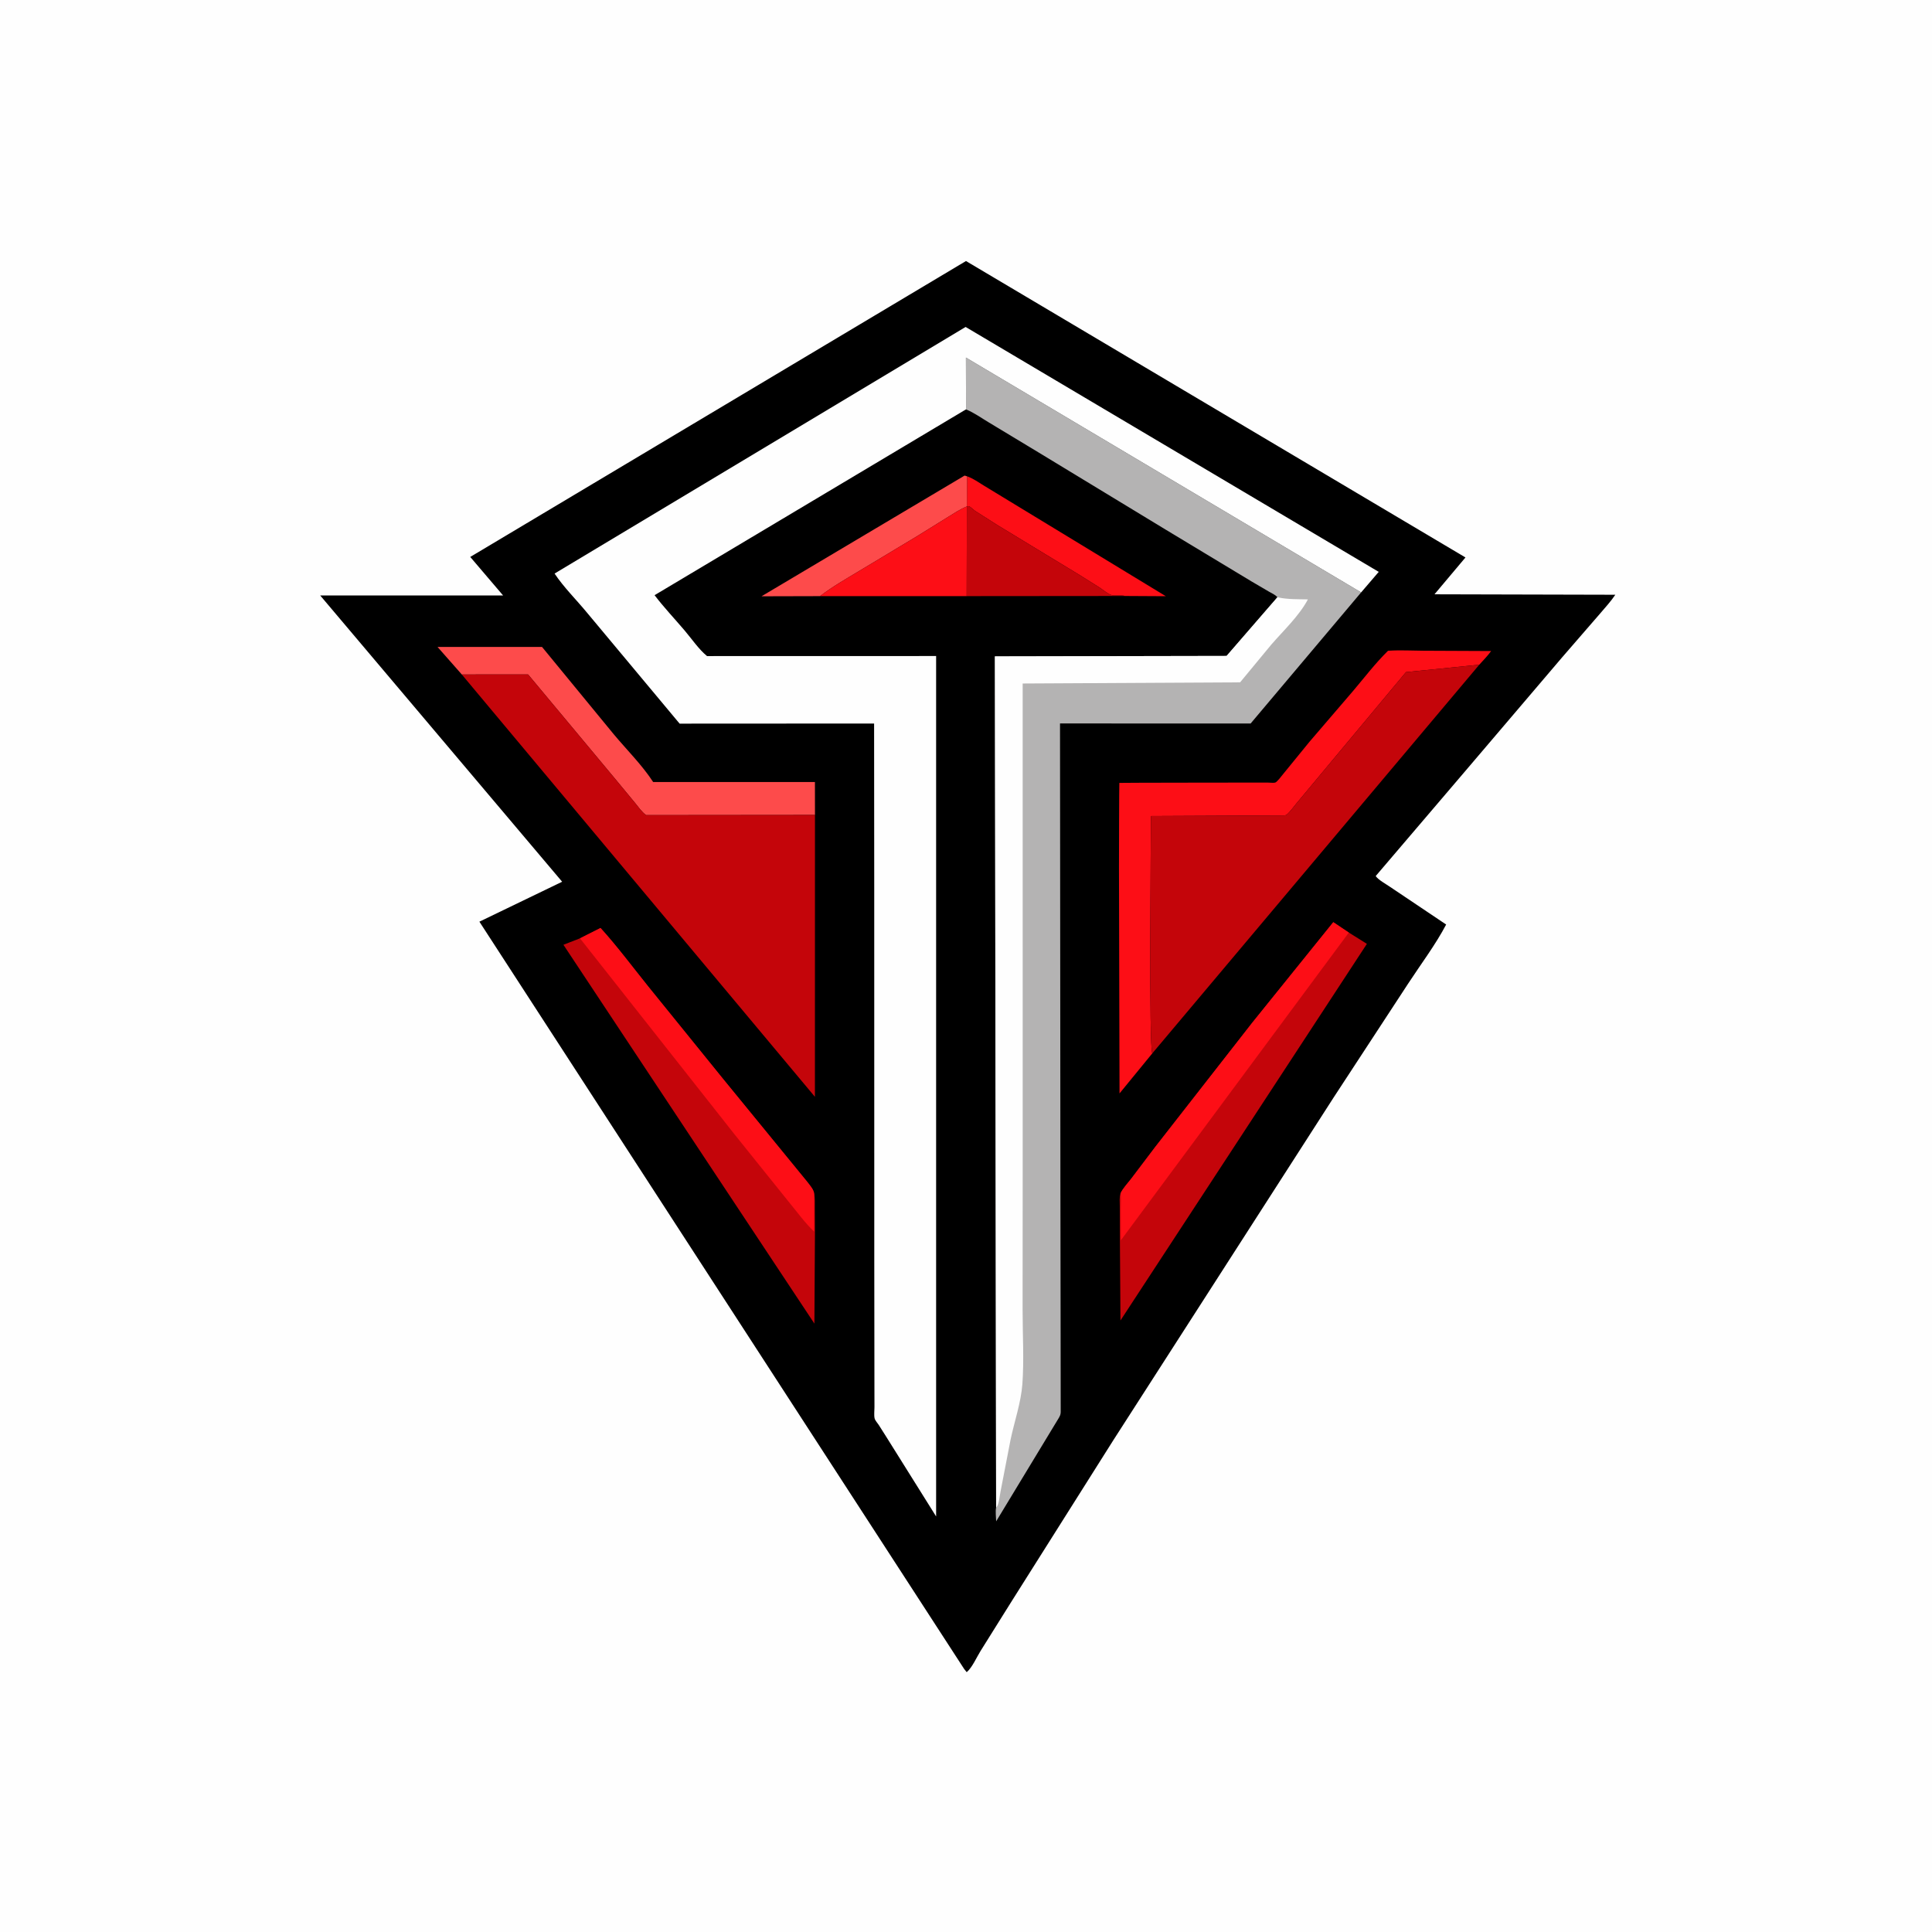 <svg version="1.1" xmlns="http://www.w3.org/2000/svg" style="display: block;" viewBox="0 0 2048 2048" width="1024" height="1024">
<path transform="translate(0,0)" fill="rgb(254,254,254)" d="M -0 -0 L 2048 0 L 2048 2048 L -0 2048 L -0 -0 z"/>
<path transform="translate(0,0)" fill="rgb(0,0,0)" d="M 1023.98 276.7 L 1553.46 590.93 L 1520.62 629.979 L 1712.3 630.458 C 1707.55 637.616 1701.44 644.129 1695.9 650.69 L 1656.15 696.547 L 1552.86 817.816 L 1458.29 928.663 C 1461.08 932.784 1469.51 937.3 1473.77 940.285 L 1532.99 980.037 C 1521.69 1001.49 1506.28 1021.9 1492.97 1042.25 L 1413.57 1163.59 L 1180.35 1526.4 L 1072.43 1697.35 L 1039.5 1749.97 C 1035.35 1756.59 1030.62 1767.62 1024.75 1772.58 L 1022.06 1769.22 L 508.189 977.018 L 595.899 934.686 L 339.428 631.216 L 533.307 631.221 L 498.48 590.379 L 1023.98 276.7 z"/>
<path transform="translate(0,0)" fill="rgb(253,14,22)" d="M 1025.13 504.917 C 1031.6 507.17 1037.35 511.309 1043.16 514.888 L 1070.51 531.513 L 1235.84 632.015 L 1192.55 631.77 C 1187.84 630.302 1181.81 632.227 1177.49 630.52 C 1173.6 628.984 1169.52 625.417 1166 623.087 L 1144.82 609.779 L 1057.09 556.5 L 1033.66 541.58 C 1031.87 540.417 1028.99 537.313 1027.2 536.705 C 1026.49 536.462 1025.7 536.794 1024.94 536.839 L 1025.13 504.917 z"/>
<path transform="translate(0,0)" fill="rgb(253,75,75)" d="M 869.214 631.94 L 807.221 632.098 L 1022.51 504.131 L 1025.13 504.917 L 1024.94 536.839 C 1017.8 539.722 1011.25 544.149 1004.7 548.162 L 970.748 569.227 L 911.703 604.682 C 897.289 613.421 882.63 621.671 869.214 631.94 z"/>
<path transform="translate(0,0)" fill="rgb(196,5,10)" d="M 1024.94 536.839 C 1025.7 536.794 1026.49 536.462 1027.2 536.705 C 1028.99 537.313 1031.87 540.417 1033.66 541.58 L 1057.09 556.5 L 1144.82 609.779 L 1166 623.087 C 1169.52 625.417 1173.6 628.984 1177.49 630.52 C 1181.81 632.227 1187.84 630.302 1192.55 631.77 L 1024.67 631.917 L 1024.94 536.839 z"/>
<path transform="translate(0,0)" fill="rgb(253,14,22)" d="M 869.214 631.94 C 882.63 621.671 897.289 613.421 911.703 604.682 L 970.748 569.227 L 1004.7 548.162 C 1011.25 544.149 1017.8 539.722 1024.94 536.839 L 1024.67 631.917 L 869.214 631.94 z"/>
<path transform="translate(0,0)" fill="rgb(253,75,75)" d="M 489.528 714.978 L 463.788 685.761 L 574.574 685.785 L 650.621 778.375 C 664.335 794.809 680.787 811.114 692.357 828.953 L 863.866 828.992 L 863.903 863.877 L 684.856 864.053 C 680.297 860.732 676.363 854.989 672.779 850.633 L 652.717 826.36 L 559.808 714.937 L 489.528 714.978 z"/>
<path transform="translate(0,0)" fill="rgb(253,14,22)" d="M 1221.48 1116.63 L 1186.74 1159.08 L 1186.16 920.573 C 1186.17 912.193 1186.32 830.116 1186.55 829.906 C 1186.76 829.714 1303.86 829.59 1322 829.578 L 1344 829.573 C 1346.02 829.573 1349.99 830.087 1351.75 829.575 C 1353.8 828.981 1358.86 822.136 1360.35 820.344 L 1388.08 786.339 L 1434.13 732.665 C 1446.14 718.527 1457.49 703.599 1470.67 690.527 C 1471.58 689.625 1471.07 689.867 1472.52 689.772 C 1484.43 689 1496.83 689.749 1508.78 689.799 L 1580.66 690.117 C 1576.92 695.3 1572.39 699.913 1568.09 704.631 L 1490.37 712.472 L 1401.29 819.278 L 1374.41 851.512 C 1371.21 855.263 1367.43 860.853 1363.62 863.846 C 1363.33 864.07 1361.65 864.364 1361.56 864.374 L 1220.03 865.048 C 1220.02 891.559 1217.8 1110.51 1221.48 1116.63 z"/>
<path transform="translate(0,0)" fill="rgb(196,5,10)" d="M 1187.84 1264.96 C 1190.23 1259.66 1195.72 1253.98 1199.29 1249.27 L 1224.59 1215.83 L 1327.58 1083.94 L 1413.34 977.559 L 1429.82 988.558 L 1448.96 1000.53 L 1187.73 1399.78 L 1187.09 1307.26 L 1187 1278.7 C 1186.99 1274.31 1186.37 1269.08 1187.84 1264.96 z"/>
<path transform="translate(0,0)" fill="rgb(253,14,22)" d="M 1187.84 1264.96 C 1190.23 1259.66 1195.72 1253.98 1199.29 1249.27 L 1224.59 1215.83 L 1327.58 1083.94 L 1413.34 977.559 L 1429.82 988.558 L 1188.11 1314.83 L 1188.04 1281.5 C 1188.03 1276.19 1188.53 1270.19 1187.84 1264.96 z"/>
<path transform="translate(0,0)" fill="rgb(196,5,10)" d="M 614.799 994.676 L 636.567 983.689 C 654.496 1003.42 670.698 1025.31 687.46 1046.1 L 766.48 1143.69 L 855.575 1252.64 C 858.262 1256.18 862.863 1261.19 863.056 1265.7 C 864.095 1270.29 863.693 1275.69 863.753 1280.41 L 863.872 1308.77 L 863.3 1403.08 L 597.253 1001.5 L 614.799 994.676 z"/>
<path transform="translate(0,0)" fill="rgb(253,14,22)" d="M 614.799 994.676 L 636.567 983.689 C 654.496 1003.42 670.698 1025.31 687.46 1046.1 L 766.48 1143.69 L 855.575 1252.64 C 858.262 1256.18 862.863 1261.19 863.056 1265.7 L 863.043 1305.55 C 853.563 1296.68 845.566 1285.49 837.284 1275.48 L 779.204 1203.17 L 614.799 994.676 z"/>
<path transform="translate(0,0)" fill="rgb(196,5,10)" d="M 1221.48 1116.63 C 1217.8 1110.51 1220.02 891.559 1220.03 865.048 L 1361.56 864.374 C 1361.65 864.364 1363.33 864.07 1363.62 863.846 C 1367.43 860.853 1371.21 855.263 1374.41 851.512 L 1401.29 819.278 L 1490.37 712.472 L 1568.09 704.631 L 1221.48 1116.63 z"/>
<path transform="translate(0,0)" fill="rgb(196,5,10)" d="M 489.528 714.978 L 559.808 714.937 L 652.717 826.36 L 672.779 850.633 C 676.363 854.989 680.297 860.732 684.856 864.053 L 863.903 863.877 L 863.85 1162.67 L 489.528 714.978 z"/>
<path transform="translate(0,0)" fill="rgb(180,179,179)" d="M 1023.97 433.967 L 1024.05 433.156 L 1023.93 379.053 L 1442.86 627.965 L 1325.71 766.956 L 1123.66 766.89 L 1124.07 1249.59 L 1124.3 1415.03 L 1124.4 1496.88 C 1124.33 1499.37 1123.67 1500.74 1122.5 1502.87 L 1055.97 1612.68 C 1055.88 1608.23 1055 1602.27 1055.93 1598 L 1054.63 695.775 L 1300.23 695.307 L 1354.12 633.114 C 1351.95 630.495 1347.96 628.785 1345 627.077 L 1327.2 616.649 L 1235.58 561.379 L 1101.53 479.977 L 1048.33 447.88 C 1040.47 443.213 1032.44 437.365 1023.97 433.967 z"/>
<path transform="translate(0,0)" fill="rgb(254,254,254)" d="M 1354.12 633.114 L 1355.08 633.325 C 1365.24 635.469 1376.08 635.167 1386.43 635.376 C 1377.2 652.865 1360.38 668.545 1347.47 683.5 L 1314.55 723.309 L 1084.06 724.54 L 1084.09 1227.46 L 1083.99 1388.2 C 1083.98 1414.17 1085.63 1441.41 1083.75 1467.26 C 1082.34 1486.64 1075.28 1506.91 1071.26 1526 L 1060.57 1581.29 C 1059.76 1585.25 1058.98 1594.4 1056.58 1597.38 L 1055.93 1598 L 1054.63 695.775 L 1300.23 695.307 L 1354.12 633.114 z"/>
<path transform="translate(0,0)" fill="rgb(254,254,254)" d="M 1023.97 433.967 L 693.88 630.917 C 703.729 643.879 715.114 655.863 725.667 668.274 C 733.065 676.975 740.73 688.313 749.488 695.475 L 992.329 695.415 L 992.331 1607.5 L 939.846 1523.65 L 931.476 1510.44 C 930.139 1508.44 927.647 1505.75 927.114 1503.48 C 926.348 1500.23 926.974 1495.16 926.968 1491.74 L 926.92 1465.34 L 926.776 1338.7 L 926.723 941.013 L 926.584 766.967 L 720.427 767.08 L 622.255 649.453 C 611.161 635.978 597.486 622.469 587.869 607.986 L 1023.6 346.591 L 1461.52 606.208 L 1442.86 627.965 L 1023.93 379.053 L 1024.05 433.156 L 1023.97 433.967 z"/>
</svg>